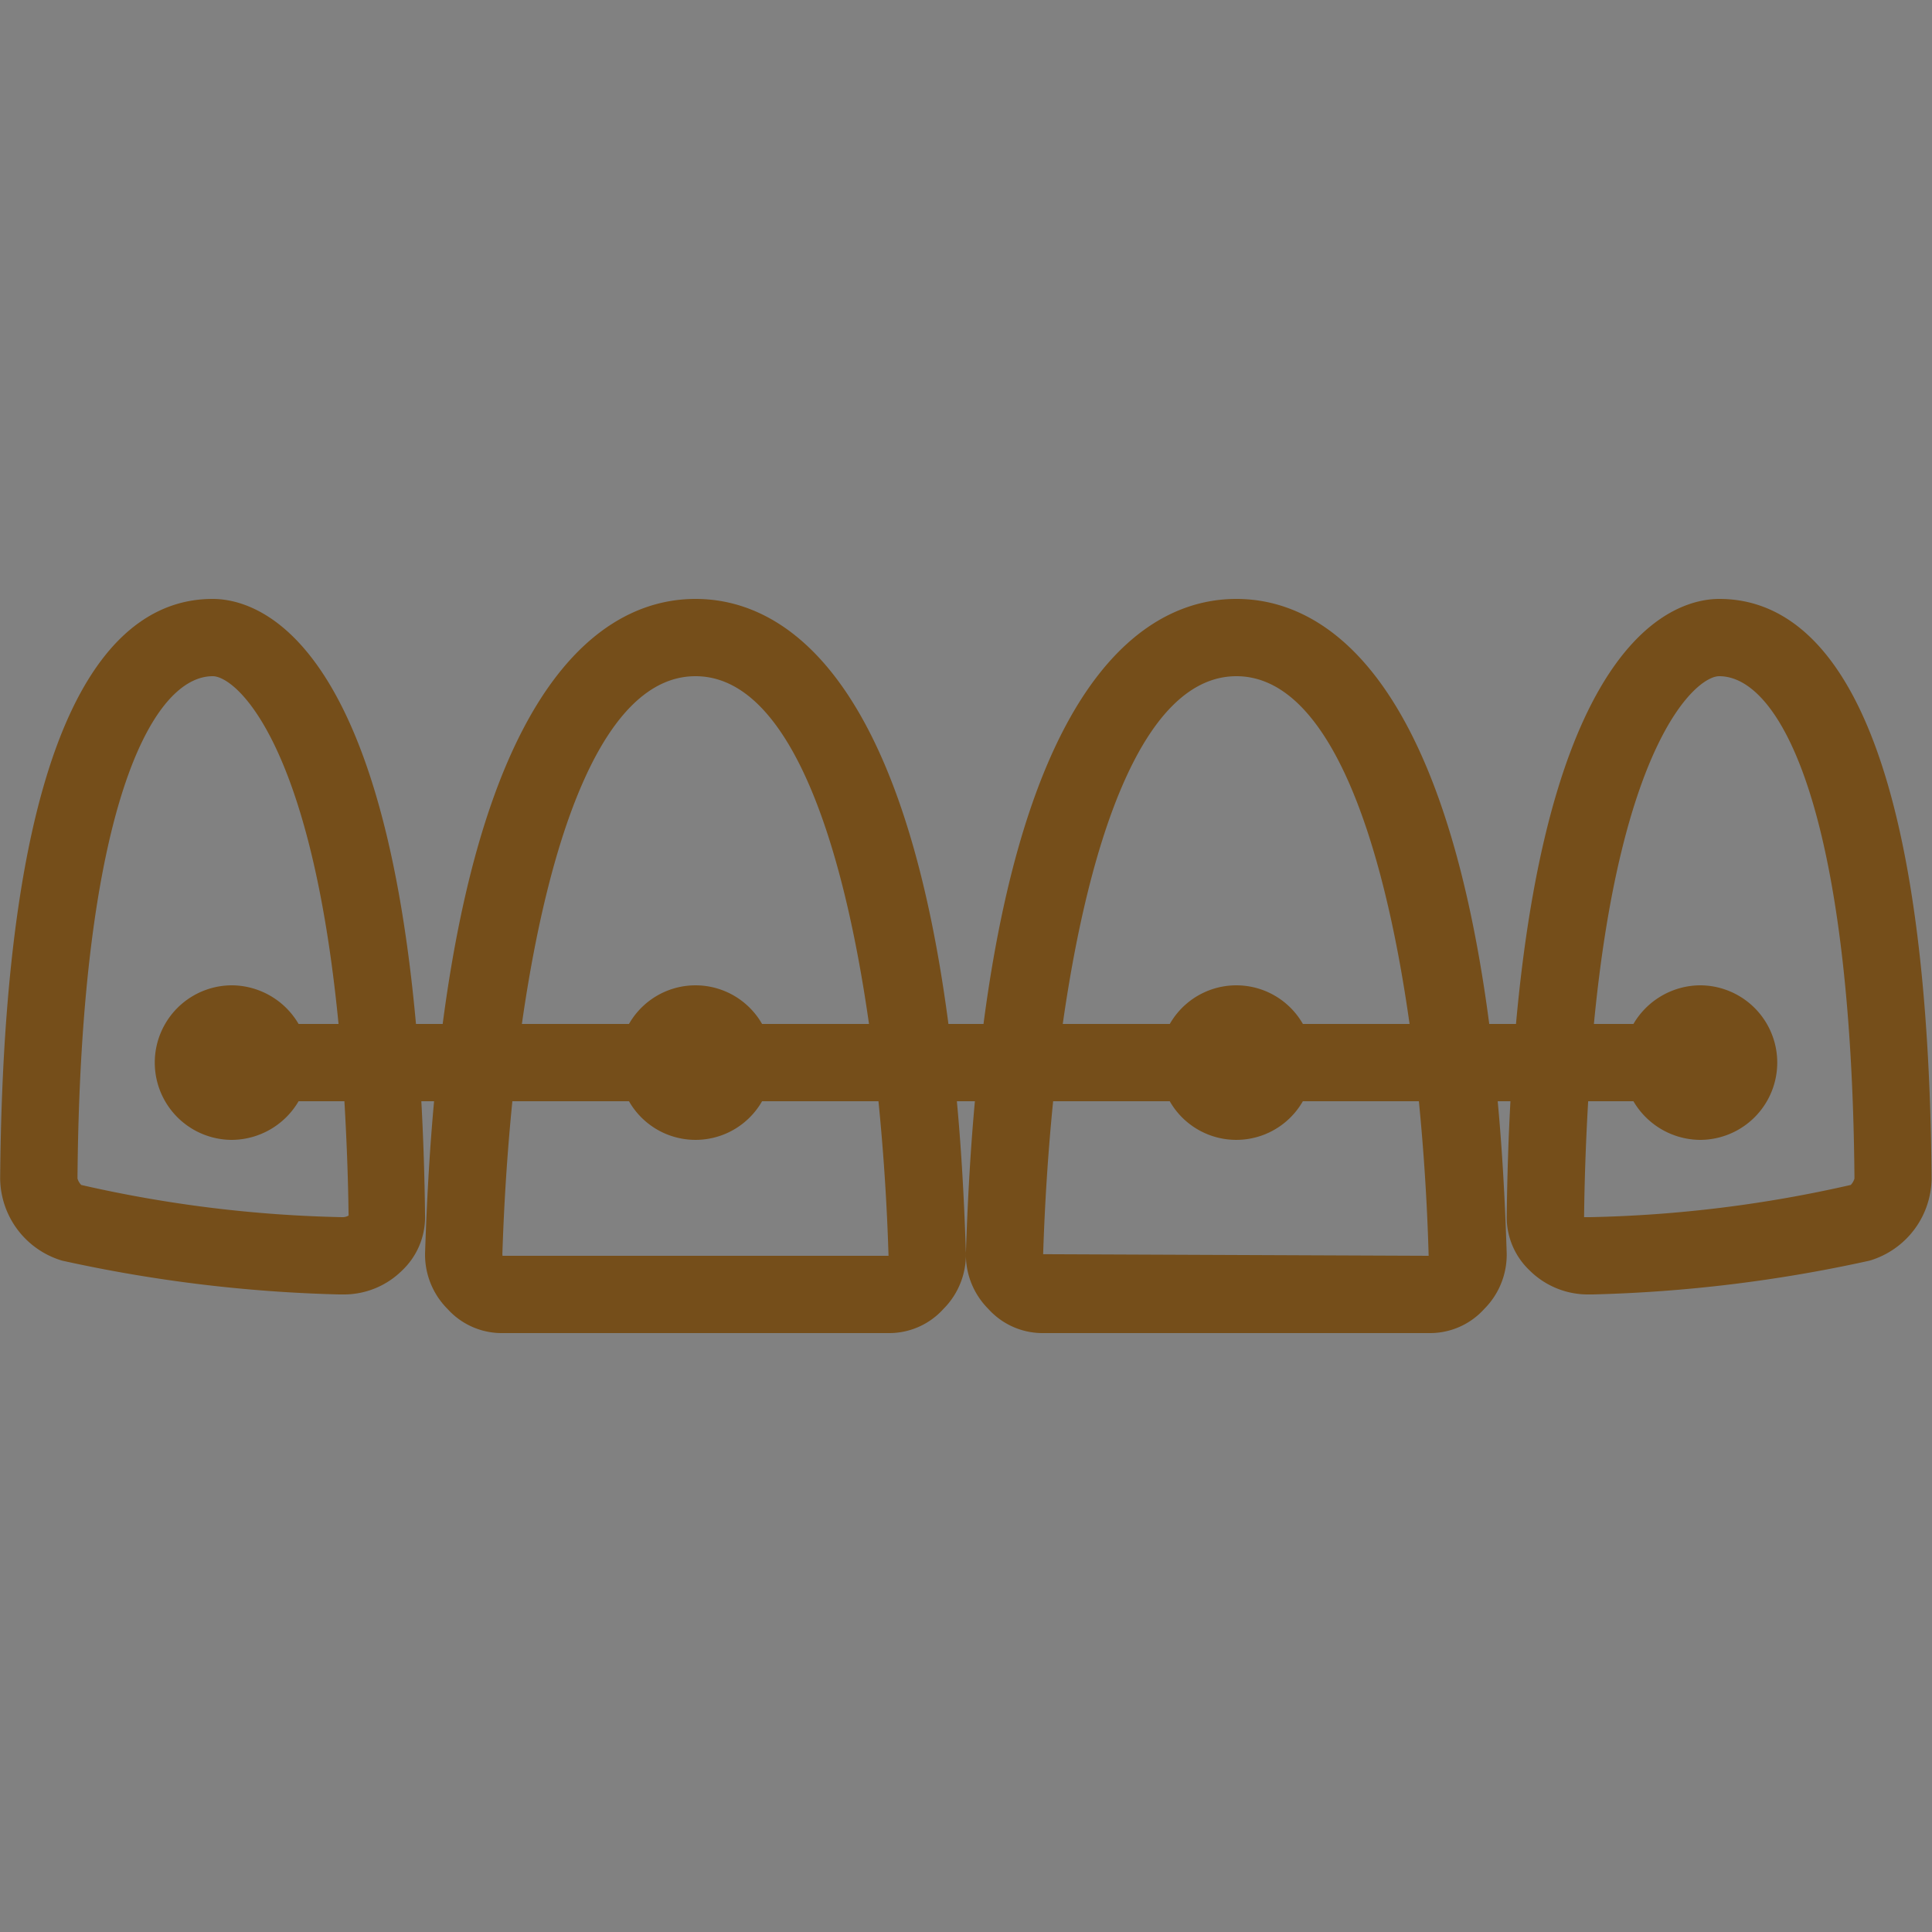 <svg id="icn_flow04.svg" xmlns="http://www.w3.org/2000/svg" width="120" height="120" viewBox="0 0 120 120">
  <rect x="0" y="0" width="120" height="120" fill="#808080" stroke="none"/>
  <defs>
    <style>
      .cls-1 {
        fill: #fff5dd;
        fill-opacity: 0.01;
      }

      .cls-2 {
        fill: #754e1a;
        fill-rule: evenodd;
      }
    </style>
  </defs>
  <rect id="長方形_617" data-name="長方形 617" class="cls-1" width="120" height="120"/>
  <path id="シェイプ_698" data-name="シェイプ 698" class="cls-2" d="M583.788,12226.2c-2.617,0-10.429,2.1-12.627,26.4H569.5c-2.967-22.6-10.8-26.4-15.706-26.4s-12.74,3.8-15.707,26.4h-2.178c-2.967-22.6-10.8-26.4-15.707-26.4s-12.74,3.8-15.706,26.4h-1.659c-2.2-24.3-10.01-26.4-12.627-26.4-5.888,0-12.955,6.2-13.2,36a5.382,5.382,0,0,0,3.847,5.1h0a89.87,89.87,0,0,0,17.2,2.1h0.211a5.133,5.133,0,0,0,3.719-1.5,4.554,4.554,0,0,0,1.415-3.3c-0.029-2.6-.112-5-0.232-7.2h0.791q-0.386,4.2-.555,9.3a4.769,4.769,0,0,0,1.39,3.6,4.531,4.531,0,0,0,3.414,1.5h23.975a4.534,4.534,0,0,0,3.414-1.5,4.765,4.765,0,0,0,1.389-3.6q-0.162-5.1-.555-9.3h1.119q-0.384,4.2-.554,9.3a4.765,4.765,0,0,0,1.389,3.6,4.532,4.532,0,0,0,3.414,1.5h23.975a4.532,4.532,0,0,0,3.414-1.5,4.765,4.765,0,0,0,1.389-3.6q-0.162-5.1-.554-9.3h0.791c-0.121,2.2-.2,4.6-0.232,7.2a4.55,4.55,0,0,0,1.415,3.3,5.133,5.133,0,0,0,3.719,1.5h0.209a89.861,89.861,0,0,0,17.2-2.1h0a5.382,5.382,0,0,0,3.847-5.1C596.743,12232.4,589.676,12226.2,583.788,12226.2Zm-85.543,38.4a79.757,79.757,0,0,1-16.2-2,0.99,0.99,0,0,1-.232-0.4c0.188-23,4.64-31.2,8.4-31.2,1.417,0,6.106,4,7.814,21.6h-2.481a4.838,4.838,0,0,0-4.133-2.4,4.8,4.8,0,0,0,0,9.6,4.838,4.838,0,0,0,4.133-2.4h2.846c0.127,2.2.226,4.5,0.259,7.1A0.732,0.732,0,0,1,498.245,12264.6ZM520.2,12231c5.72,0,9.11,9.9,10.775,21.6h-6.641a4.76,4.76,0,0,0-8.267,0h-6.652C511.085,12240.9,514.476,12231,520.2,12231Zm-11.987,36-0.01-.1c0.1-3.1.3-6.3,0.621-9.5h7.243a4.76,4.76,0,0,0,8.267,0h7.229q0.48,4.8.625,9.6H508.217Zm45.579-36c5.718,0,9.107,9.9,10.759,21.6h-6.626a4.76,4.76,0,0,0-8.267,0H543.01C544.676,12240.9,548.068,12231,553.8,12231Zm-12,35.9c0.1-3.1.3-6.3,0.62-9.5h7.243a4.76,4.76,0,0,0,8.267,0h7.207q0.474,4.8.607,9.6Zm50.154-4.3a79.74,79.74,0,0,1-16.2,2H575.39c0.03-2.6.127-5,.254-7.2h2.811a4.838,4.838,0,0,0,4.133,2.4,4.8,4.8,0,0,0,0-9.6,4.838,4.838,0,0,0-4.133,2.4H576c1.692-17.6,6.369-21.6,7.784-21.6,3.758,0,8.21,8.2,8.4,31.2A0.982,0.982,0,0,1,591.953,12262.6Z" transform="translate(-477 -12189)"/>
</svg>
